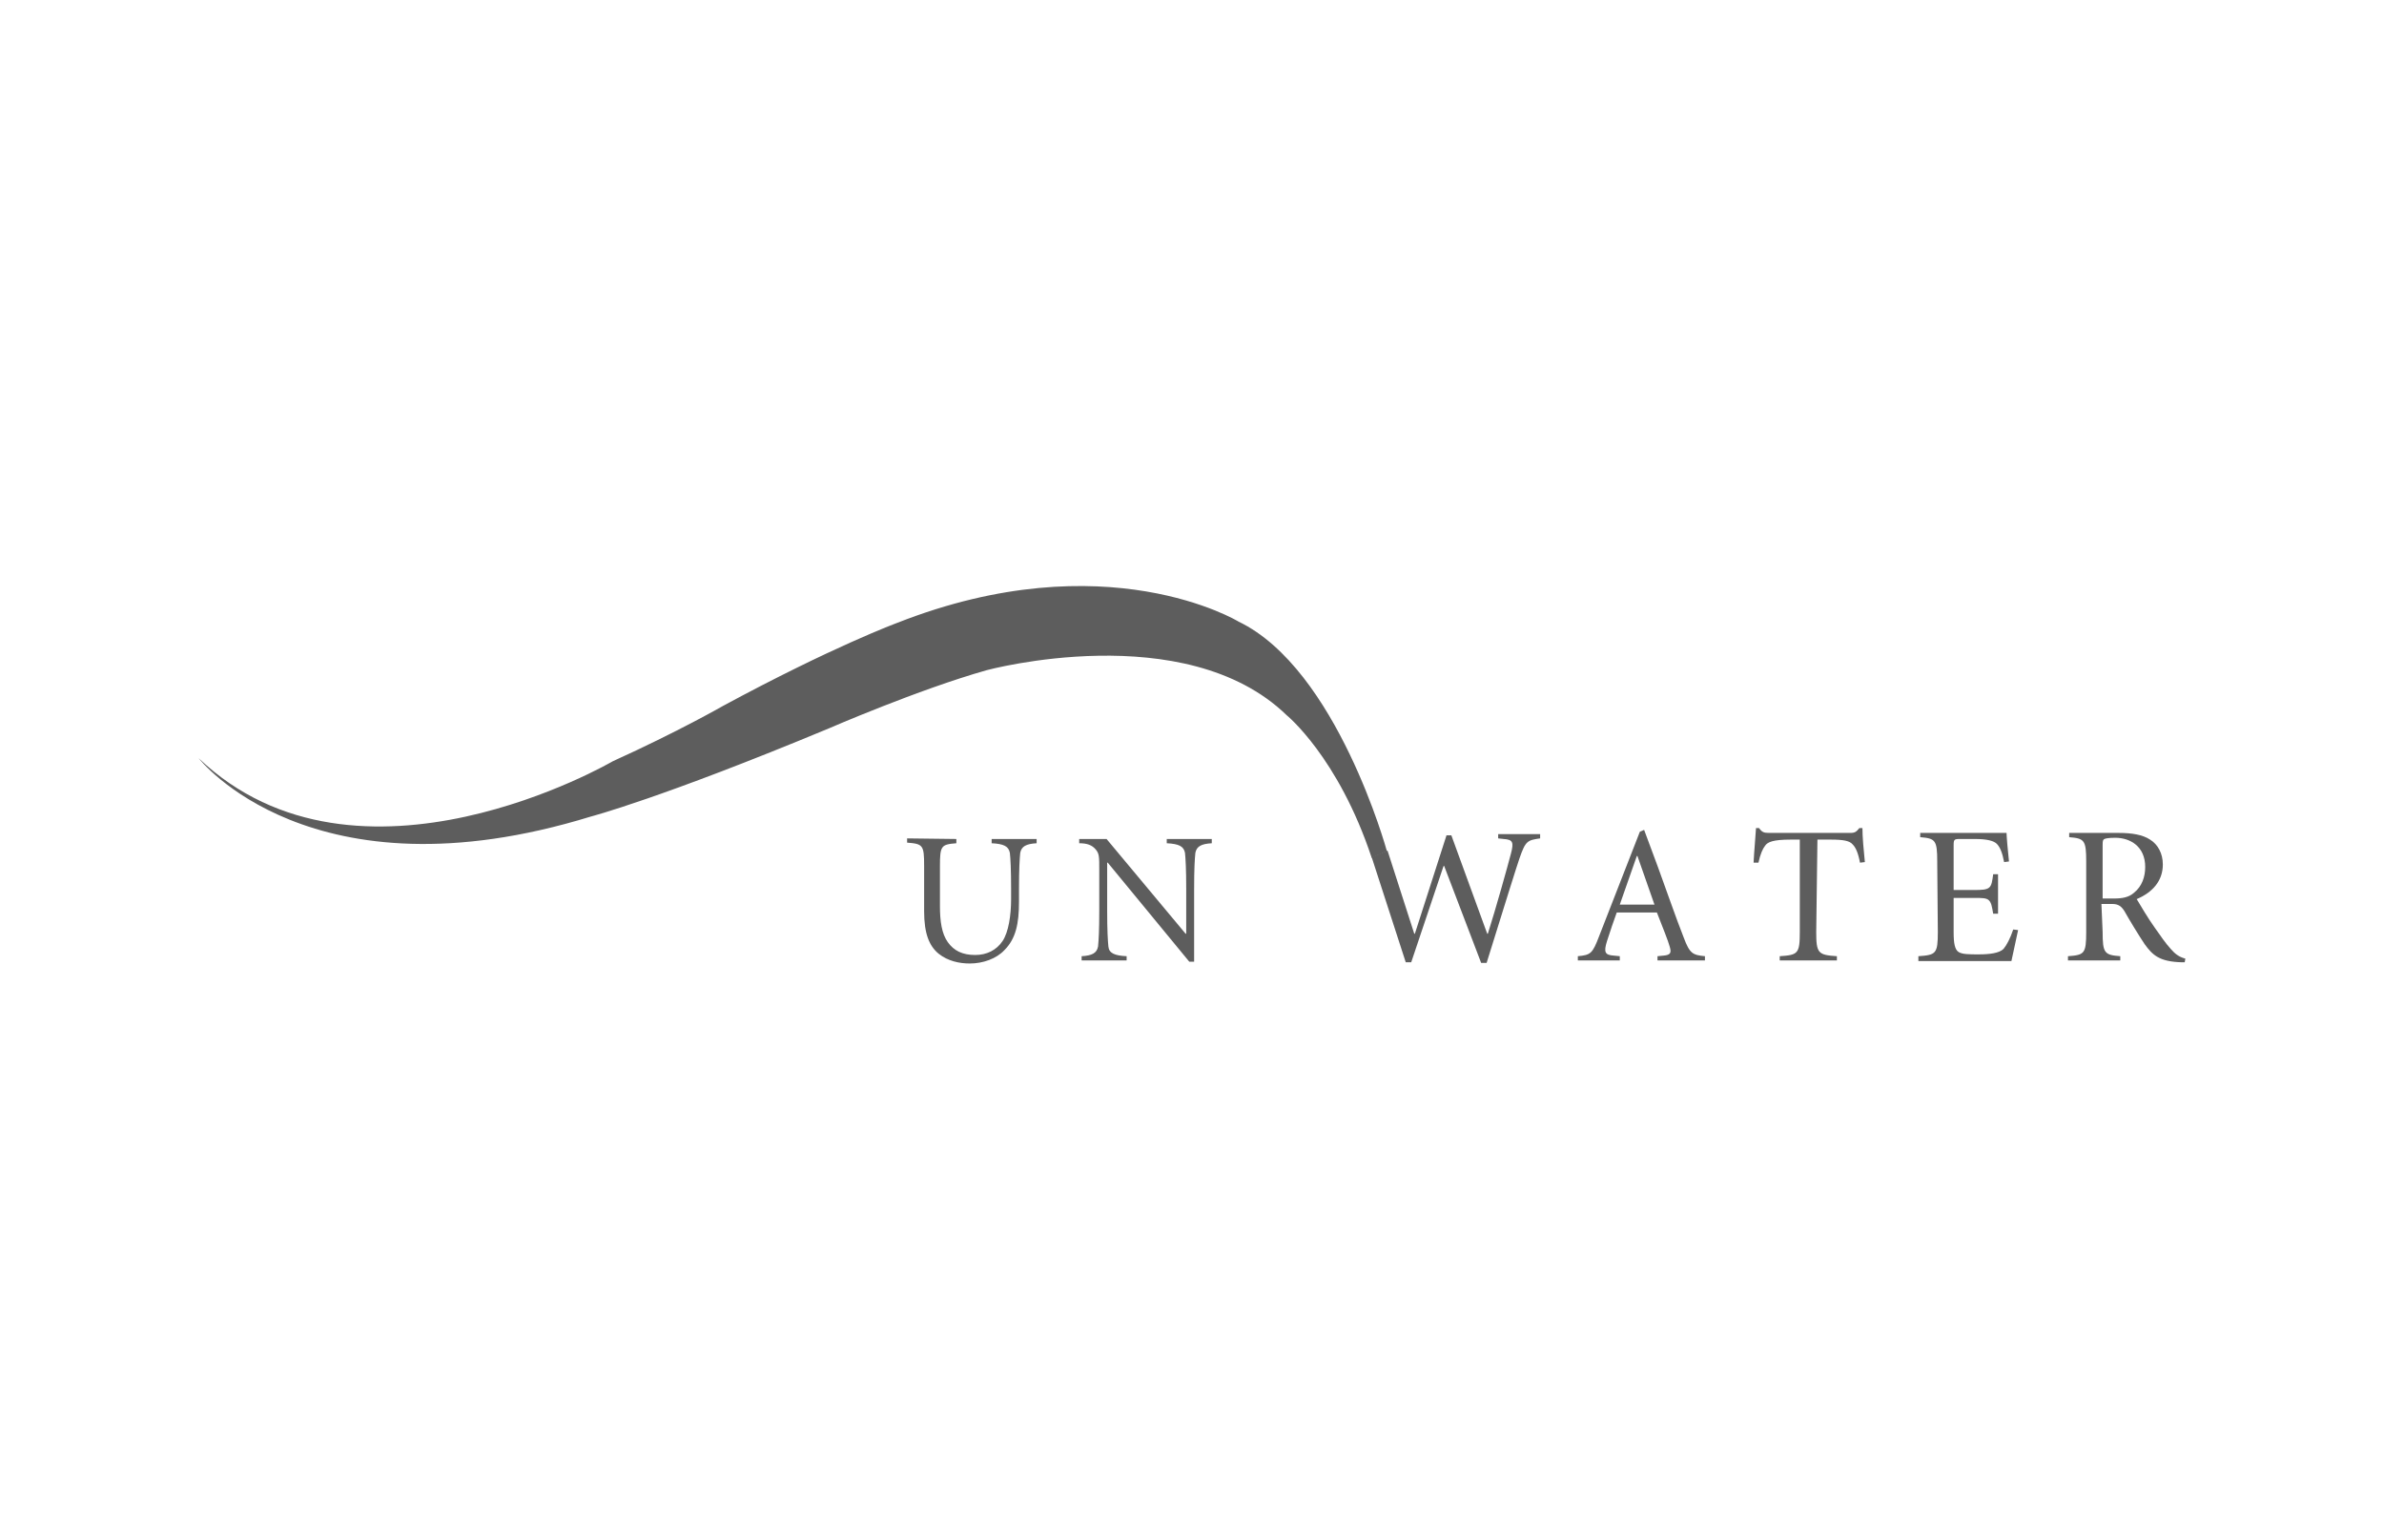 <?xml version="1.0" encoding="UTF-8"?>
<svg width="240px" height="155px" viewBox="0 0 240 155" version="1.1" xmlns="http://www.w3.org/2000/svg" xmlns:xlink="http://www.w3.org/1999/xlink">
    <title>un water</title>
    <g id="Page-1" stroke="none" stroke-width="1" fill="none" fill-rule="evenodd">
        <g id="Client-Logos" transform="translate(-40, -409)">
            <g id="un-water" transform="translate(40, 409)">
                <rect id="Rectangle-Copy-5" fill="#FFFFFF" x="0" y="0" width="240" height="155"></rect>
                <g id="UN+UN-Water-visuals-01" opacity="0.8" transform="translate(20, 59)" fill="#343434" fill-rule="nonzero">
                    <g id="Group">
                        <path d="M76.278,25.466 L76.278,25.894 C74.747,26.017 74.625,26.139 74.625,28.218 L74.625,32.192 C74.625,33.781 74.809,35.004 75.421,35.86 C76.033,36.716 76.89,37.144 78.176,37.144 C79.339,37.144 80.318,36.655 80.931,35.738 C81.543,34.821 81.788,33.109 81.788,31.519 L81.788,30.48 C81.788,28.523 81.726,27.423 81.665,26.872 C81.543,26.2 81.053,25.955 79.829,25.894 L79.829,25.466 L84.359,25.466 L84.359,25.894 C83.318,25.955 82.828,26.2 82.706,26.872 C82.645,27.484 82.583,28.523 82.583,30.48 L82.583,31.764 C82.583,33.965 82.277,35.493 81.114,36.655 C80.318,37.511 78.972,38 77.625,38 C76.584,38 75.421,37.755 74.503,37.022 C73.523,36.227 73.033,34.943 73.033,32.742 L73.033,28.156 C73.033,26.078 72.911,25.955 71.319,25.833 L71.319,25.405 L76.278,25.466 L76.278,25.466 Z M100.214,37.817 L99.725,37.817 L91.521,27.851 L91.46,27.851 L91.46,32.681 C91.46,34.637 91.521,35.677 91.582,36.288 C91.644,36.961 92.195,37.205 93.419,37.266 L93.419,37.694 L88.889,37.694 L88.889,37.266 C89.93,37.205 90.419,36.961 90.542,36.288 C90.603,35.677 90.664,34.698 90.664,32.681 L90.664,28.584 C90.664,27.239 90.664,26.934 90.297,26.506 C89.93,26.078 89.44,25.894 88.644,25.894 L88.644,25.466 L91.399,25.466 L99.357,35.004 L99.418,35.004 L99.418,30.48 C99.418,28.523 99.357,27.484 99.296,26.872 C99.174,26.2 98.684,25.955 97.459,25.894 L97.459,25.466 L101.99,25.466 L101.99,25.894 C100.949,25.955 100.459,26.2 100.337,26.872 C100.275,27.484 100.214,28.462 100.214,30.48 L100.214,37.817 L100.214,37.817 Z" id="Shape"></path>
                        <path d="M119.682,26.628 L122.375,35.004 L122.436,35.004 L125.62,25.099 L126.11,25.099 L129.721,35.004 L129.783,35.004 C130.579,32.497 131.742,28.34 132.109,26.934 C132.415,25.772 132.293,25.527 131.374,25.466 L130.823,25.405 L130.823,24.977 L135.047,24.977 L135.047,25.405 C133.762,25.589 133.578,25.65 132.966,27.423 C132.782,27.912 131.374,32.436 129.66,37.939 L129.109,37.939 L125.375,28.156 L125.314,28.218 L122.069,37.878 L121.518,37.878 L118.09,27.3" id="Path"></path>
                        <path d="M143.067,32.069 L146.556,32.069 L144.842,27.178 L144.781,27.178 L143.067,32.069 M146.863,37.266 L147.475,37.205 C148.209,37.144 148.271,36.899 148.087,36.288 C147.964,35.799 147.352,34.27 146.801,32.864 L142.761,32.864 C142.577,33.353 142.026,34.943 141.781,35.738 C141.414,36.899 141.598,37.144 142.455,37.205 L143.067,37.266 L143.067,37.694 L138.843,37.694 L138.843,37.266 C140.129,37.144 140.312,37.022 140.986,35.249 L145.087,24.733 L145.516,24.549 L146.924,28.34 C147.842,30.847 148.699,33.353 149.495,35.371 C150.107,37.022 150.413,37.144 151.638,37.266 L151.638,37.694 L146.863,37.694 L146.863,37.266 L146.863,37.266 Z" id="Shape"></path>
                        <path d="M162.841,34.821 C162.841,36.961 163.024,37.144 164.922,37.266 L164.922,37.694 L159.167,37.694 L159.167,37.266 C161.004,37.144 161.188,37.022 161.188,34.821 L161.188,25.527 L160.269,25.527 C158.494,25.527 157.943,25.772 157.698,26.139 C157.453,26.445 157.208,26.995 157.025,27.851 L156.535,27.851 C156.596,26.628 156.719,25.405 156.78,24.366 L157.086,24.366 C157.392,24.794 157.576,24.855 158.127,24.855 L166.269,24.855 C166.758,24.855 166.881,24.733 167.187,24.366 L167.493,24.366 C167.493,25.222 167.616,26.628 167.738,27.79 L167.248,27.851 C167.065,26.872 166.82,26.322 166.514,26.017 C166.208,25.65 165.595,25.527 164.31,25.527 L162.963,25.527 L162.841,34.821" id="Path"></path>
                        <path d="M175.023,27.728 C175.023,25.589 174.839,25.405 173.309,25.283 L173.309,24.855 L182.002,24.855 C182.002,25.161 182.124,26.628 182.247,27.728 L181.757,27.79 C181.573,26.811 181.328,26.261 181.022,25.955 C180.716,25.65 180.043,25.466 178.818,25.466 L177.288,25.466 C176.737,25.466 176.676,25.527 176.676,26.078 L176.676,30.602 L178.696,30.602 C180.41,30.602 180.471,30.48 180.655,29.012 L181.145,29.012 L181.145,32.987 L180.655,32.987 C180.533,32.253 180.471,31.886 180.227,31.641 C179.982,31.397 179.553,31.397 178.696,31.397 L176.676,31.397 L176.676,34.882 C176.676,35.982 176.798,36.594 177.166,36.838 C177.533,37.083 178.268,37.083 179.186,37.083 C180.288,37.083 181.267,36.961 181.696,36.533 C182.002,36.166 182.369,35.493 182.675,34.576 L183.165,34.637 C183.043,35.188 182.614,37.205 182.492,37.755 L173.125,37.755 L173.125,37.266 C174.901,37.144 175.084,37.022 175.084,34.821 L175.023,27.728" id="Path"></path>
                        <path d="M191.674,31.458 L192.837,31.458 C193.633,31.458 194.307,31.336 194.796,30.908 C195.654,30.235 195.96,29.257 195.96,28.279 C195.96,26.2 194.429,25.344 192.96,25.344 C192.287,25.344 191.98,25.405 191.858,25.466 C191.736,25.527 191.674,25.589 191.674,26.017 L191.674,31.458 M191.674,34.821 C191.674,36.961 191.858,37.144 193.45,37.266 L193.45,37.694 L188.185,37.694 L188.185,37.266 C189.838,37.144 190.021,37.022 190.021,34.821 L190.021,27.728 C190.021,25.589 189.838,25.405 188.307,25.283 L188.307,24.855 L193.327,24.855 C194.613,24.855 195.715,25.038 196.449,25.527 C197.245,26.017 197.735,26.934 197.735,28.034 C197.735,29.685 196.694,30.847 195.103,31.519 C195.47,32.131 196.266,33.476 196.878,34.332 C197.612,35.371 197.98,35.921 198.531,36.533 C198.959,37.022 199.327,37.327 200,37.511 L199.939,37.878 L199.633,37.878 C197.368,37.817 196.694,37.144 195.898,36.044 C195.286,35.126 194.429,33.72 193.878,32.742 C193.572,32.253 193.266,32.008 192.654,32.008 L191.552,32.008 L191.674,34.821 L191.674,34.821 Z" id="Shape"></path>
                        <path d="M0,17.335 C16.039,32.62 41.69,17.64 41.69,17.64 C48.301,14.644 52.77,12.077 52.77,12.077 C63.851,6.085 70.34,3.7 70.34,3.7 C91.338,-4.554 104.683,3.578 104.683,3.578 C114.601,8.347 119.62,26.689 119.62,26.689 L118.09,27.362 C114.723,17.212 109.519,12.994 109.519,12.994 C99.296,3.089 79.339,8.469 79.339,8.469 C72.421,10.426 63.422,14.339 63.422,14.339 C46.526,21.37 39.486,23.204 39.486,23.204 C11.264,31.886 0,17.335 0,17.335" id="Path"></path>
                    </g>
                </g>
            </g>
        </g>
    </g>
</svg>